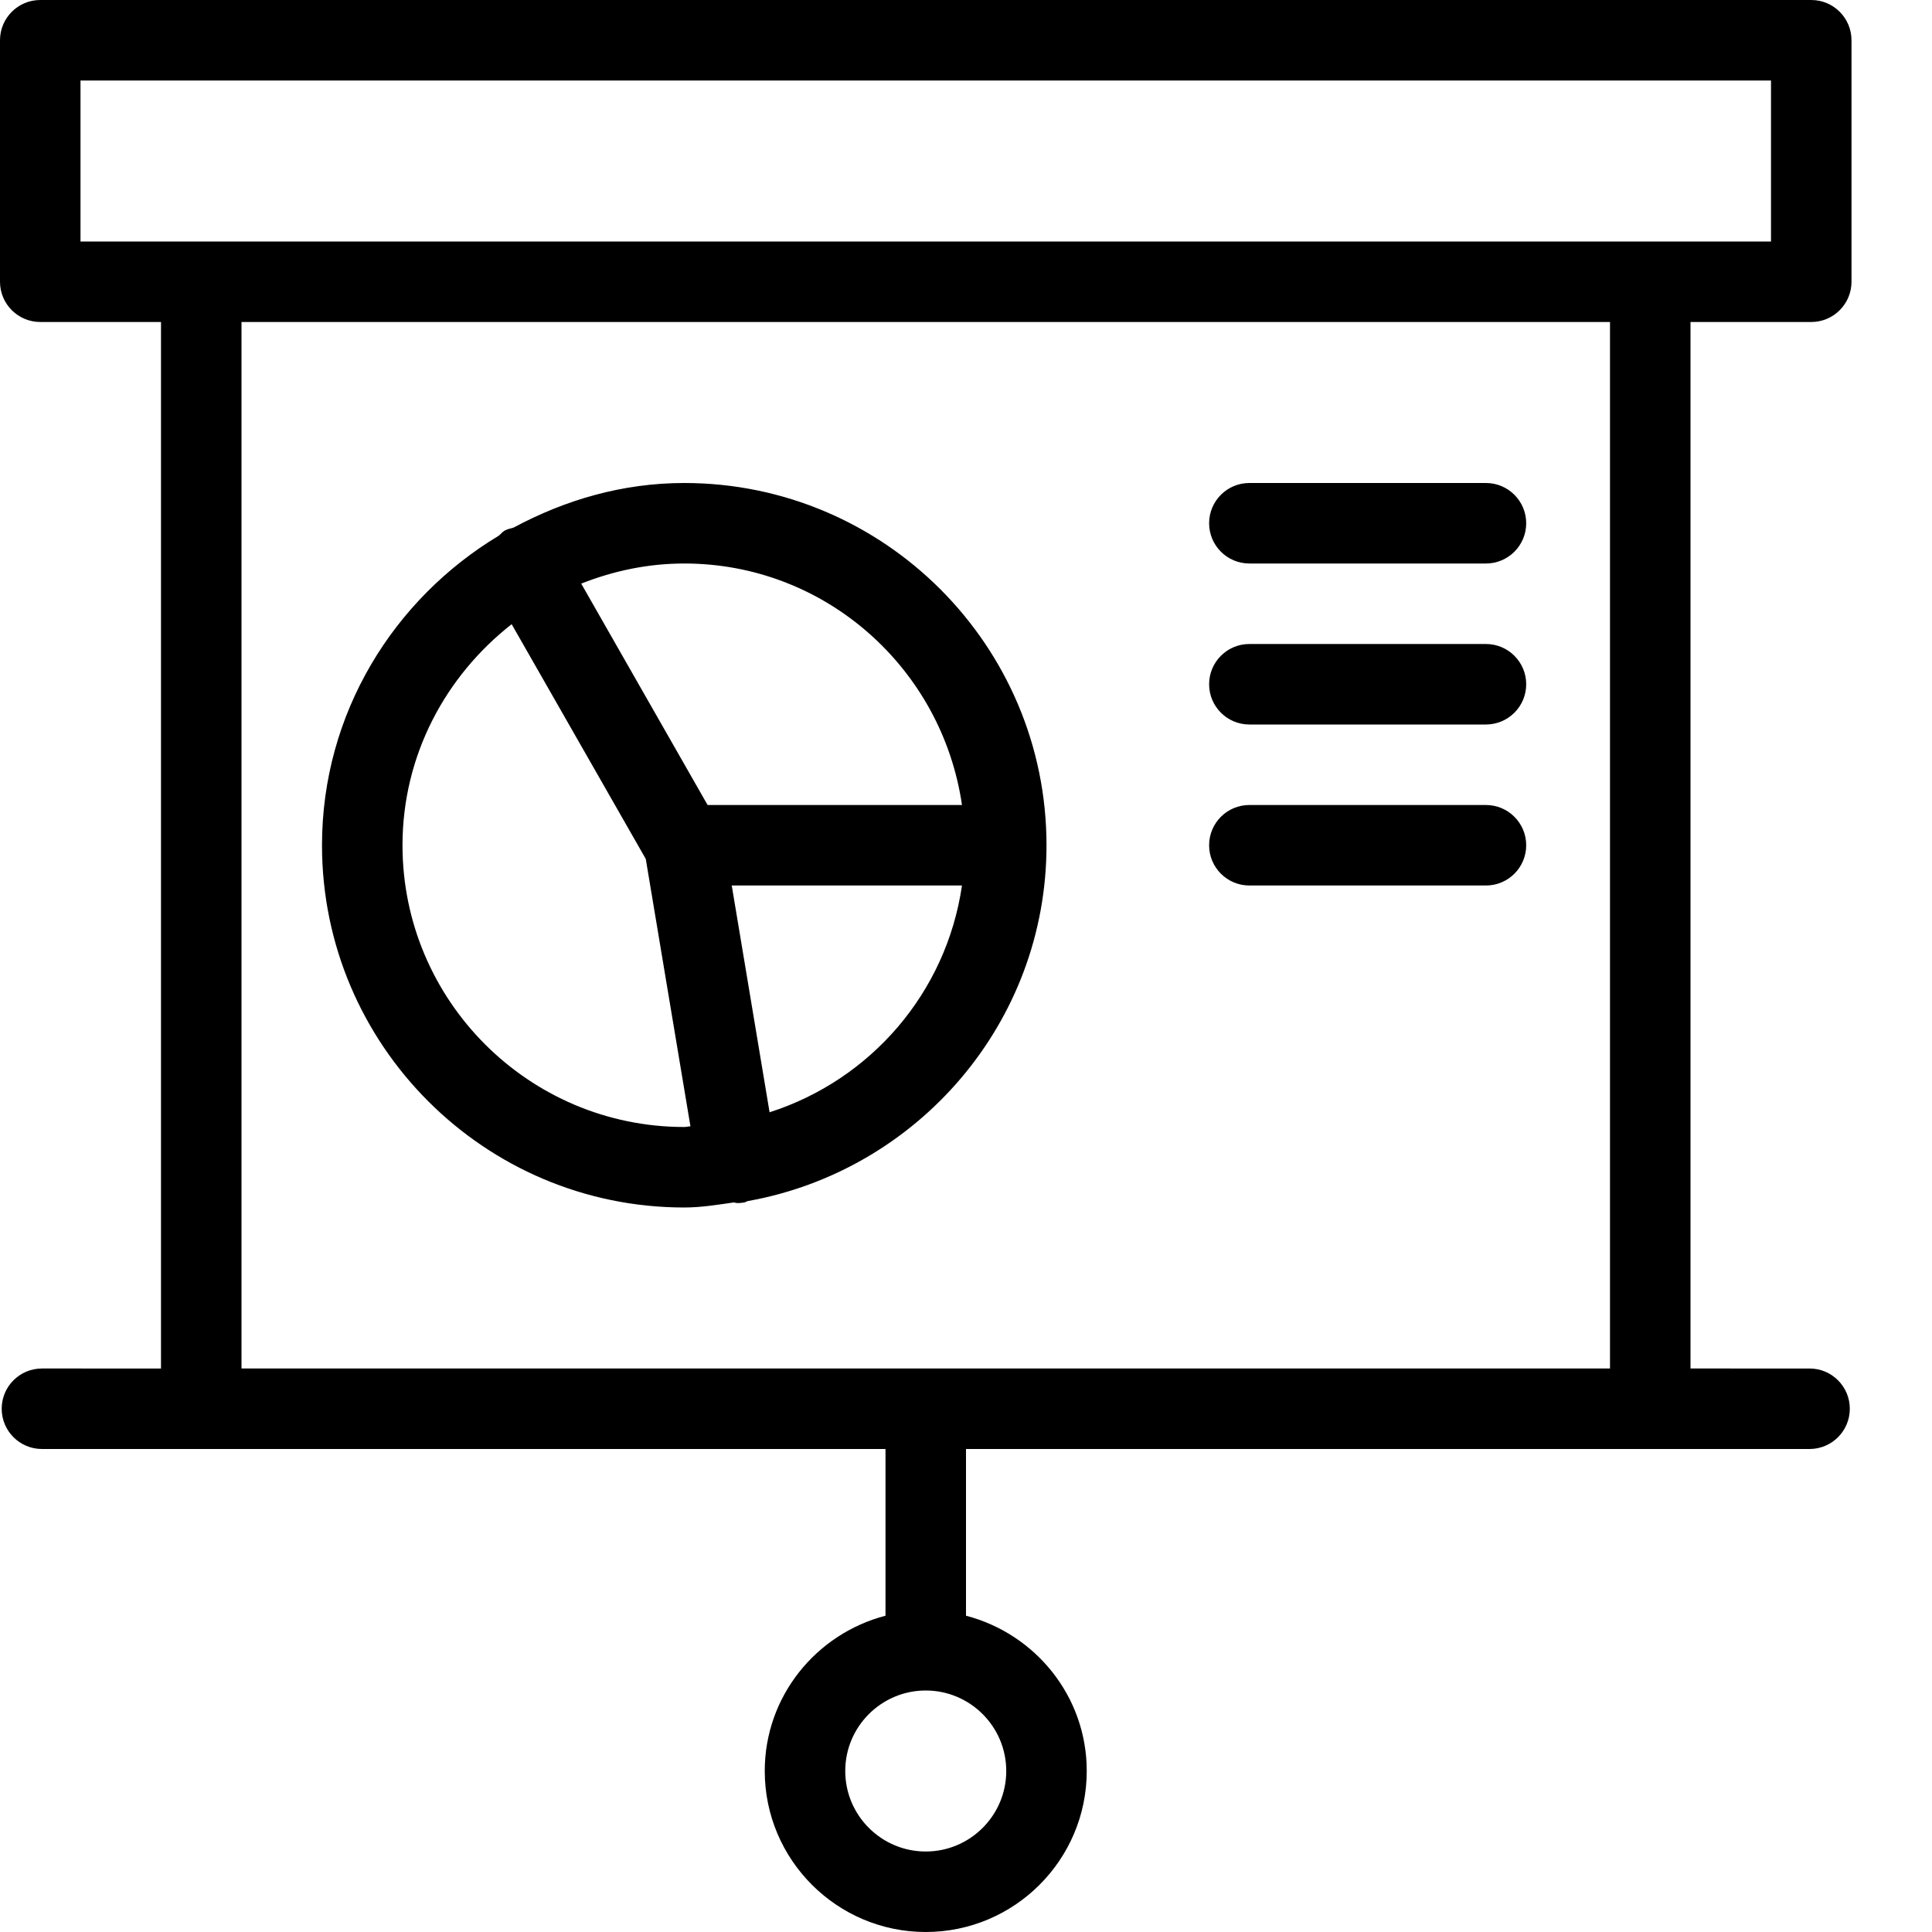 <svg width="24" height="24" viewBox="0 0 24 24" xmlns="http://www.w3.org/2000/svg">
    <title>presentation-pie-graph</title>
    <path d="M3 17h17V4H3v13zM1 1h21v2H1V1zm21.5 3c.276 0 .5-.224.5-.5v-3c0-.276-.224-.5-.5-.5H.5C.224 0 0 .224 0 .5v3c0 .276.224.5.5.5H2v13H.521c-.276 0-.5.224-.5.5s.224.5.5.5H11v2.071c-.86.224-1.5 1-1.5 1.929 0 1.103.897 2 2 2s2-.897 2-2c0-.929-.64-1.705-1.5-1.929V18h10.479c.276 0 .5-.224.5-.5s-.224-.5-.5-.5H21V4h1.5zm-10 18c0 .552-.449 1-1 1-.551 0-1-.448-1-1s.449-1 1-1c.551 0 1 .448 1 1zM6.356 7.754l1.666 2.916.555 3.322c-.026 0-.051.008-.077.008C6.57 14 5 12.43 5 10.5c0-1.119.537-2.105 1.356-2.746zM11.95 10H8.79L7.22 7.25C7.617 7.093 8.047 7 8.5 7c1.759 0 3.204 1.308 3.45 3zm-2.39 3.817L9.09 11h2.86c-.194 1.333-1.135 2.415-2.39 2.817zM8.5 15c.21 0 .413-.034.616-.063.015.002.028.008.043.008.027 0 .055-.002.083-.007.017-.003.03-.013.048-.018 2.104-.376 3.71-2.209 3.71-4.42C13 8.018 10.982 6 8.5 6c-.77 0-1.484.212-2.12.554-.037.011-.076.018-.112.038-.028.017-.047.042-.071.062C4.887 7.442 4 8.864 4 10.5 4 12.981 6.019 15 8.5 15zm7.021-8h2.938c.276 0 .5-.224.5-.5s-.224-.5-.5-.5H15.52c-.276 0-.5.224-.5.5s.224.5.5.5zm0 2h2.938c.276 0 .5-.224.5-.5s-.224-.5-.5-.5H15.52c-.276 0-.5.224-.5.5s.224.5.5.5zm0 2h2.938c.276 0 .5-.224.5-.5s-.224-.5-.5-.5H15.52c-.276 0-.5.224-.5.5s.224.5.5.5z" fill="#000" fill-rule="evenodd"/>
</svg>